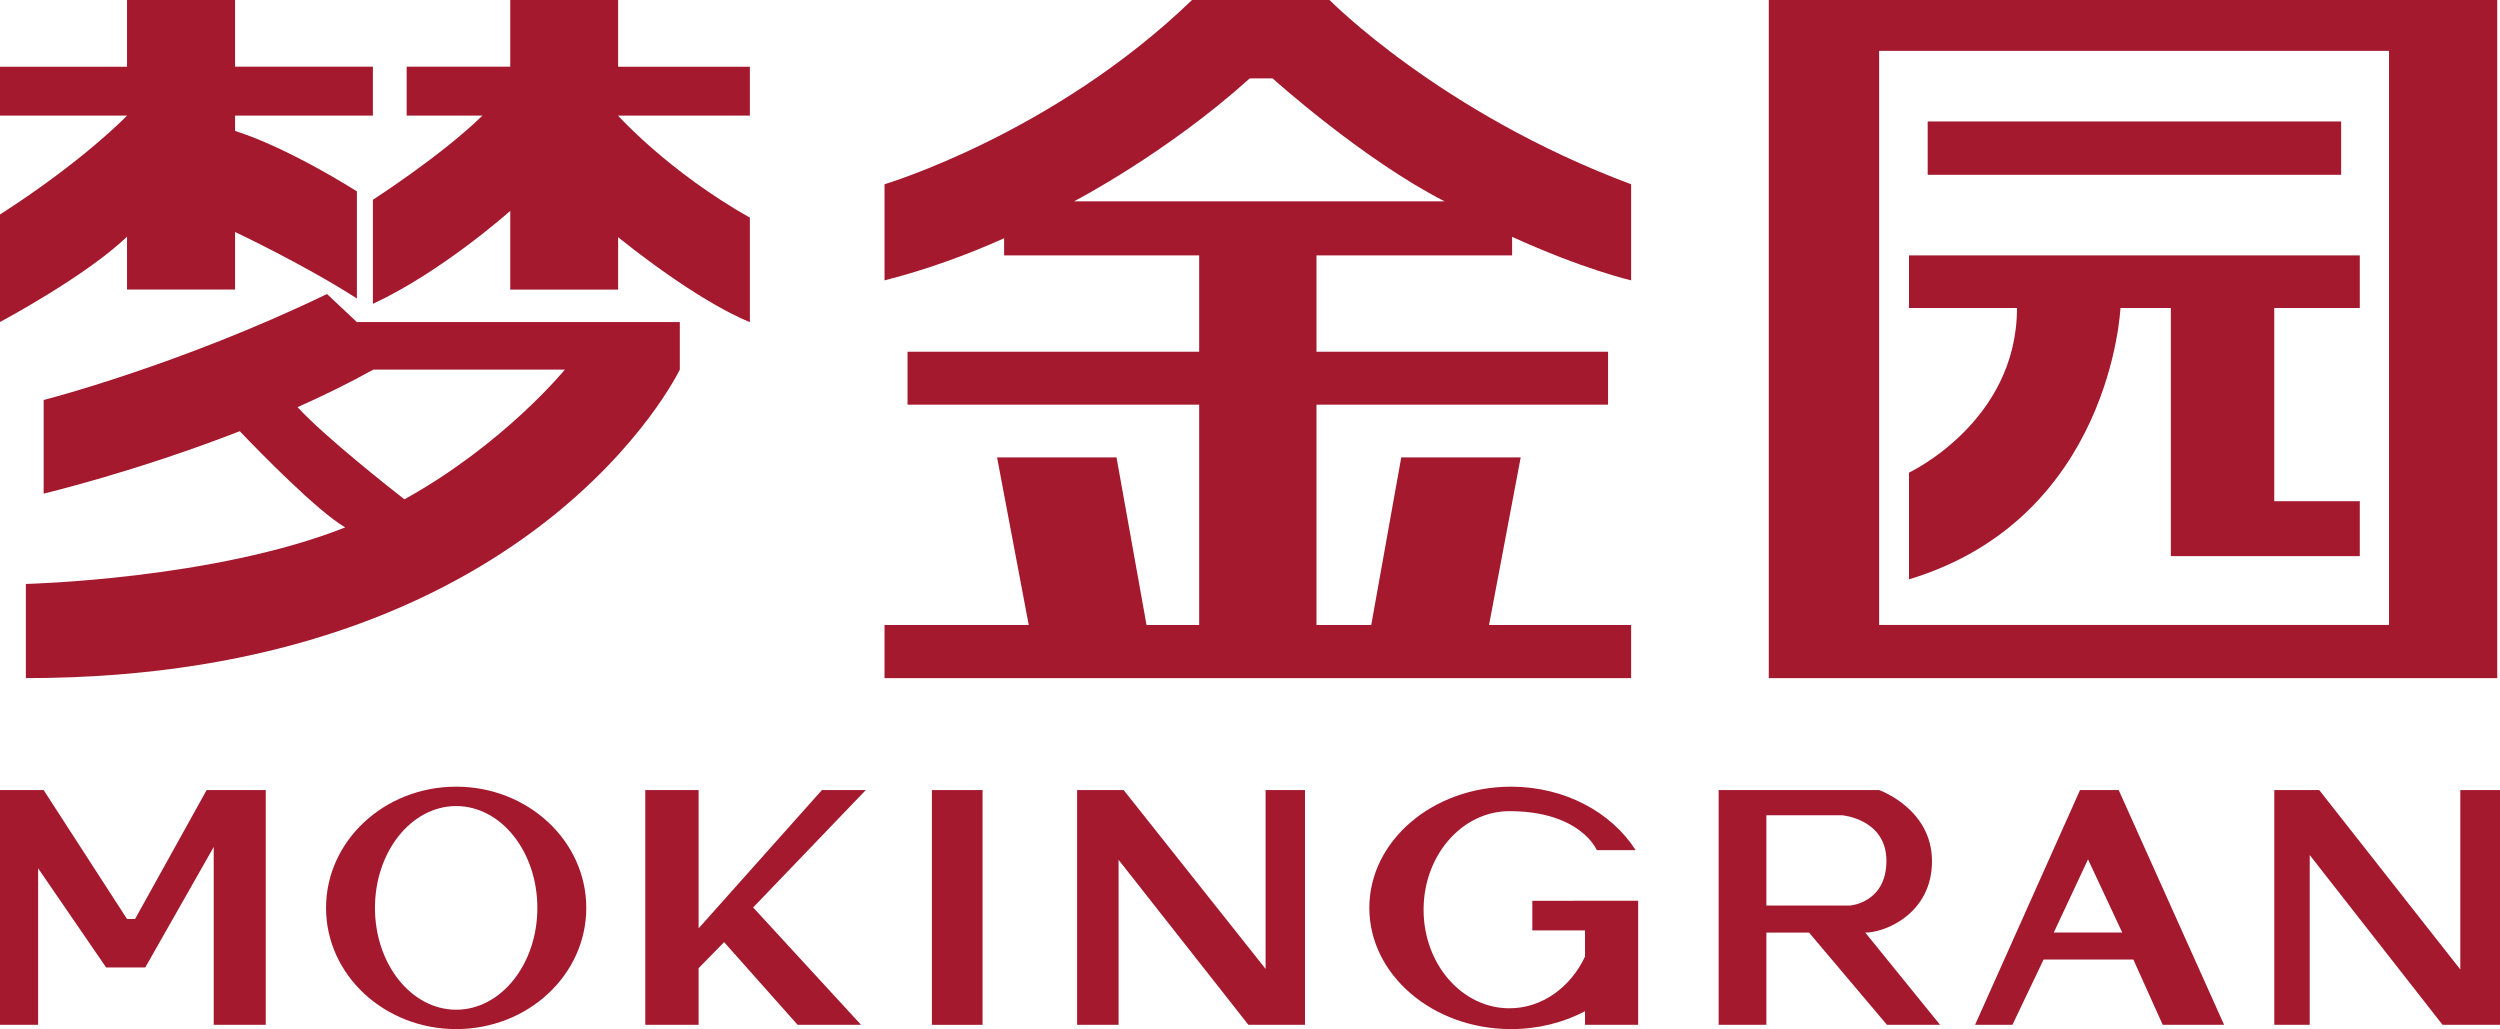 <?xml version="1.0" encoding="UTF-8"?><svg id="b" xmlns="http://www.w3.org/2000/svg" viewBox="0 0 544.19 224.01"><path d="M0,14.52v10.65h27.65S18.42,34.85,0,46.69v23.4s18.45-9.79,27.65-18.56v11.5h23.52v-12.53s14.81,6.97,26.52,14.47v-23.31s-14.71-9.42-26.52-13.16v-3.34h30v-10.65h-30V0h-23.52v14.52H0Z" fill="#a4192e"/><path d="M105,25.16h-16.48v-10.65h22.55V0h23.48v14.52h28.68v10.65h-28.69s10.88,12.15,28.69,22.21v22.73s-10.03-3.56-28.68-18.47v11.4h-23.48v-17.14s-14.82,13.24-29.9,20.24v-22.66s14.85-9.53,23.84-18.31Z" fill="#a4192e"/><path d="M77.67,70.1l-6.49-6.1c-32.13,15.52-61.68,23.07-61.68,23.07v20.38s19.95-4.73,42.69-13.59c4,4.19,16.85,17.4,22.96,20.94-28.61,11.34-69.52,12.31-69.52,12.31v20.5c110.32,0,142.35-67.16,142.35-67.16v-10.35h-70.31ZM88.03,108.69c-2.46-1.92-17.29-13.55-23.26-20.06,5.61-2.5,11.19-5.23,16.51-8.18h41.68s-13.23,16.22-34.93,28.24Z" fill="#a4192e"/><path d="M329.15,55.59v-4.04c15.41,7.05,25.91,9.48,25.91,9.48v-20.92C313.62,24.63,289.41,0,289.41,0h-29.94c-30.19,29.15-66.93,40.11-66.93,40.11v20.92c9.19-2.34,17.94-5.54,26.03-9.17v3.73h42.46v20.98h-63.48v11.52h63.48v47.95h-11.46l-6.53-36.47h-26l6.89,36.47h-31.39v11.57h162.52v-11.57h-30.93l6.89-36.47h-26l-6.53,36.47h-11.92v-47.95h63.47v-11.52h-63.47v-20.98h42.58ZM233.8,43.82s20.1-10.4,38.23-26.75h4.99s19.51,17.59,37.42,26.75h-80.64Z" fill="#a4192e"/><path d="M385.02,0v147.61h158.57V0h-158.57ZM520.03,136.04h-110.99V11.07h110.99v124.97Z" fill="#a4192e"/><rect x="419.61" y="26.44" width="90" height="11.61" fill="#a4192e"/><path d="M495.05,67.05v42.05h18.62v11.95h-41.13v-54h-10.97s-1.98,45.77-46.03,59.06v-23.23s23.51-11.02,23.51-35.83h-23.51v-11.46h98.13v11.46h-18.62Z" fill="#a4192e"/><polygon points="0 171.98 9.5 171.98 27.65 200.04 29.4 200.04 44.98 171.98 57.85 171.98 57.85 223.08 46.52 223.08 46.52 184.37 31.62 210.59 23.1 210.59 8.3 189.01 8.3 223.08 0 223.08 0 171.98" fill="#a4192e"/><path d="M99.3,171.24c-15.65,0-28.33,11.82-28.33,26.39s12.68,26.38,28.33,26.38,28.32-11.81,28.32-26.38-12.68-26.39-28.32-26.39ZM99.3,219.79c-9.77,0-17.68-9.93-17.68-22.16s7.91-22.17,17.68-22.17,17.67,9.93,17.67,22.17-7.91,22.16-17.67,22.16Z" fill="#a4192e"/><polygon points="140.46 171.98 140.46 223.08 152.07 223.08 152.07 210.75 157.62 205.08 173.62 223.08 187.43 223.08 163.94 197.53 188.46 171.98 178.91 171.98 152.07 202.08 152.07 171.98 140.46 171.98" fill="#a4192e"/><rect x="202.85" y="171.98" width="11.03" height="51.1" fill="#a4192e"/><polygon points="234.46 171.98 234.46 223.08 243.49 223.08 243.49 187.17 271.75 223.08 284.07 223.08 284.07 171.98 275.49 171.98 275.49 210.91 244.59 171.98 234.46 171.98" fill="#a4192e"/><path d="M356.59,196.06v27.01h-11.57v-2.95c-4.69,2.47-10.2,3.89-16.11,3.89-17.03,0-30.84-11.81-30.84-26.39s13.81-26.38,30.84-26.38c11.71,0,21.9,5.59,27.13,13.82h-8.45s-.67-1.62-2.72-3.45c0,0-.01,0-.01-.01-2.58-2.28-7.34-4.9-15.65-5.02-.21-.01-.42-.01-.64-.01-10.32,0-18.69,9.61-18.69,21.46s8.37,21.45,18.69,21.45c7.1,0,13.28-4.55,16.45-11.25v-5.7h-11.47v-6.44l13.63-.02h9.41Z" fill="#a4192e"/><path d="M406.03,203.01c4.32,0,14.52-4.14,14.52-15.56s-11.51-15.47-11.51-15.47h-34.93v51.09h10.39v-20.06h9.29l16.95,20.06h11.56l-16.27-20.06ZM384.5,197.11v-19.65h16.45s9.68.78,9.68,9.92-7.89,9.73-7.89,9.73h-18.24Z" fill="#a4192e"/><path d="M461.19,171.98h-8.42l-22.84,51.09h8.13l6.78-14.2h19.54l6.39,14.2h13.36l-22.94-51.09ZM447.06,202.99l7.45-15.93,7.45,15.93h-14.9Z" fill="#a4192e"/><polygon points="495.06 171.98 504.84 171.98 535.55 211.03 535.55 171.98 544.19 171.98 544.19 223.07 531.68 223.07 502.77 186.12 502.77 223.07 495.06 223.07 495.06 171.98" fill="#a4192e"/></svg>